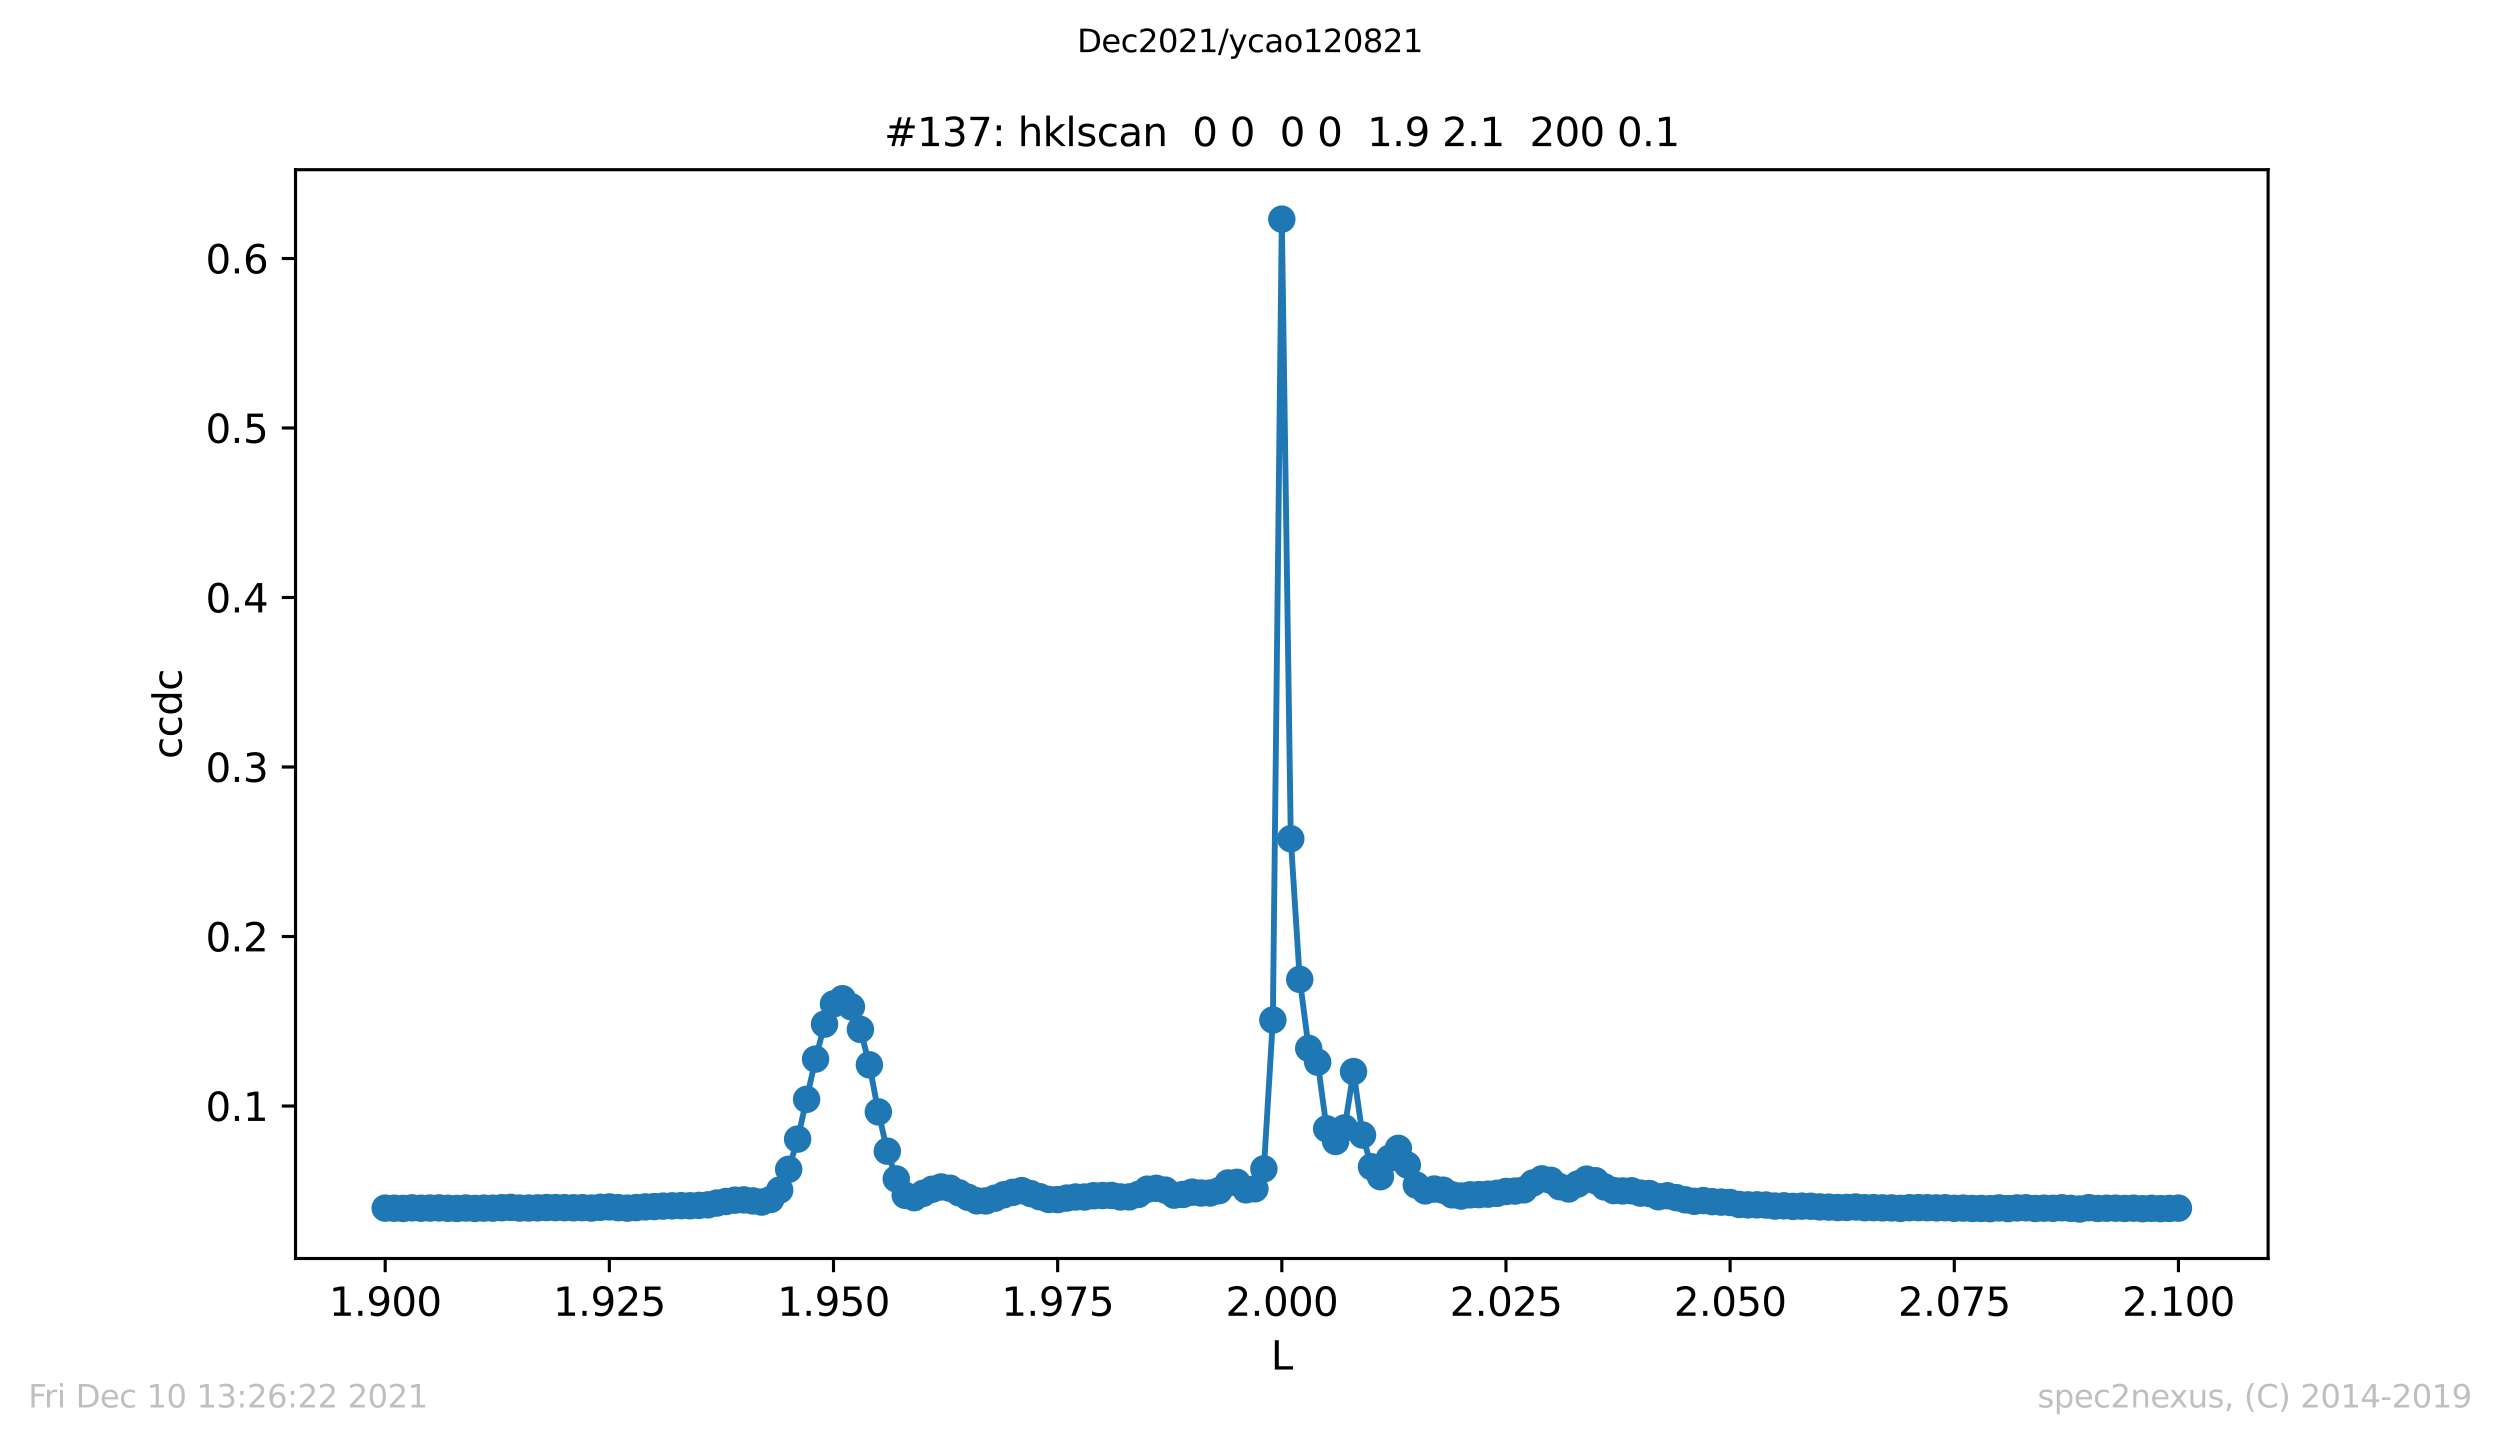 <?xml version="1.0" encoding="utf-8" standalone="no"?>
<!DOCTYPE svg PUBLIC "-//W3C//DTD SVG 1.1//EN"
  "http://www.w3.org/Graphics/SVG/1.1/DTD/svg11.dtd">
<svg height="367.2pt" version="1.1" viewBox="0 0 636.48 367.2" width="636.48pt" xmlns="http://www.w3.org/2000/svg" xmlns:xlink="http://www.w3.org/1999/xlink">
 <defs>
  <style type="text/css">*{stroke-linecap:butt;stroke-linejoin:round;}</style>
 </defs>
 <g id="figure_1">
  <g id="patch_1">
   <path d="M 0 367.2 
L 636.48 367.2 
L 636.48 0 
L 0 0 
z
" style="fill:#ffffff;"/>
  </g>
  <g id="axes_1">
   <g id="patch_2">
    <path d="M 75.24 320.4 
L 577.44 320.4 
L 577.44 43.2 
L 75.24 43.2 
z
" style="fill:#ffffff;"/>
   </g>
   <g id="matplotlib.axis_1">
    <g id="xtick_1">
     <g id="line2d_1">
      <defs>
       <path d="M 0 0 
L 0 3.5 
" id="m8c0999d78f" style="stroke:#000000;stroke-width:0.8;"/>
      </defs>
      <g>
       <use style="stroke:#000000;stroke-width:0.8;" x="98.067" xlink:href="#m8c0999d78f" y="320.4"/>
      </g>
     </g>
     <g id="text_1">
      <!-- 1.900 -->
      <g transform="translate(83.753 334.998)scale(0.1 -0.1)">
       <defs>
        <path d="M 794 531 
L 1825 531 
L 1825 4091 
L 703 3866 
L 703 4441 
L 1819 4666 
L 2450 4666 
L 2450 531 
L 3481 531 
L 3481 0 
L 794 0 
L 794 531 
z
" id="DejaVuSans-31" transform="scale(0.016)"/>
        <path d="M 684 794 
L 1344 794 
L 1344 0 
L 684 0 
L 684 794 
z
" id="DejaVuSans-2e" transform="scale(0.016)"/>
        <path d="M 703 97 
L 703 672 
Q 941 559 1184 500 
Q 1428 441 1663 441 
Q 2288 441 2617 861 
Q 2947 1281 2994 2138 
Q 2813 1869 2534 1725 
Q 2256 1581 1919 1581 
Q 1219 1581 811 2004 
Q 403 2428 403 3163 
Q 403 3881 828 4315 
Q 1253 4750 1959 4750 
Q 2769 4750 3195 4129 
Q 3622 3509 3622 2328 
Q 3622 1225 3098 567 
Q 2575 -91 1691 -91 
Q 1453 -91 1209 -44 
Q 966 3 703 97 
z
M 1959 2075 
Q 2384 2075 2632 2365 
Q 2881 2656 2881 3163 
Q 2881 3666 2632 3958 
Q 2384 4250 1959 4250 
Q 1534 4250 1286 3958 
Q 1038 3666 1038 3163 
Q 1038 2656 1286 2365 
Q 1534 2075 1959 2075 
z
" id="DejaVuSans-39" transform="scale(0.016)"/>
        <path d="M 2034 4250 
Q 1547 4250 1301 3770 
Q 1056 3291 1056 2328 
Q 1056 1369 1301 889 
Q 1547 409 2034 409 
Q 2525 409 2770 889 
Q 3016 1369 3016 2328 
Q 3016 3291 2770 3770 
Q 2525 4250 2034 4250 
z
M 2034 4750 
Q 2819 4750 3233 4129 
Q 3647 3509 3647 2328 
Q 3647 1150 3233 529 
Q 2819 -91 2034 -91 
Q 1250 -91 836 529 
Q 422 1150 422 2328 
Q 422 3509 836 4129 
Q 1250 4750 2034 4750 
z
" id="DejaVuSans-30" transform="scale(0.016)"/>
       </defs>
       <use xlink:href="#DejaVuSans-31"/>
       <use x="63.623" xlink:href="#DejaVuSans-2e"/>
       <use x="95.41" xlink:href="#DejaVuSans-39"/>
       <use x="159.033" xlink:href="#DejaVuSans-30"/>
       <use x="222.656" xlink:href="#DejaVuSans-30"/>
      </g>
     </g>
    </g>
    <g id="xtick_2">
     <g id="line2d_2">
      <g>
       <use style="stroke:#000000;stroke-width:0.8;" x="155.135" xlink:href="#m8c0999d78f" y="320.4"/>
      </g>
     </g>
     <g id="text_2">
      <!-- 1.925 -->
      <g transform="translate(140.821 334.998)scale(0.1 -0.1)">
       <defs>
        <path d="M 1228 531 
L 3431 531 
L 3431 0 
L 469 0 
L 469 531 
Q 828 903 1448 1529 
Q 2069 2156 2228 2338 
Q 2531 2678 2651 2914 
Q 2772 3150 2772 3378 
Q 2772 3750 2511 3984 
Q 2250 4219 1831 4219 
Q 1534 4219 1204 4116 
Q 875 4013 500 3803 
L 500 4441 
Q 881 4594 1212 4672 
Q 1544 4750 1819 4750 
Q 2544 4750 2975 4387 
Q 3406 4025 3406 3419 
Q 3406 3131 3298 2873 
Q 3191 2616 2906 2266 
Q 2828 2175 2409 1742 
Q 1991 1309 1228 531 
z
" id="DejaVuSans-32" transform="scale(0.016)"/>
        <path d="M 691 4666 
L 3169 4666 
L 3169 4134 
L 1269 4134 
L 1269 2991 
Q 1406 3038 1543 3061 
Q 1681 3084 1819 3084 
Q 2600 3084 3056 2656 
Q 3513 2228 3513 1497 
Q 3513 744 3044 326 
Q 2575 -91 1722 -91 
Q 1428 -91 1123 -41 
Q 819 9 494 109 
L 494 744 
Q 775 591 1075 516 
Q 1375 441 1709 441 
Q 2250 441 2565 725 
Q 2881 1009 2881 1497 
Q 2881 1984 2565 2268 
Q 2250 2553 1709 2553 
Q 1456 2553 1204 2497 
Q 953 2441 691 2322 
L 691 4666 
z
" id="DejaVuSans-35" transform="scale(0.016)"/>
       </defs>
       <use xlink:href="#DejaVuSans-31"/>
       <use x="63.623" xlink:href="#DejaVuSans-2e"/>
       <use x="95.41" xlink:href="#DejaVuSans-39"/>
       <use x="159.033" xlink:href="#DejaVuSans-32"/>
       <use x="222.656" xlink:href="#DejaVuSans-35"/>
      </g>
     </g>
    </g>
    <g id="xtick_3">
     <g id="line2d_3">
      <g>
       <use style="stroke:#000000;stroke-width:0.8;" x="212.204" xlink:href="#m8c0999d78f" y="320.4"/>
      </g>
     </g>
     <g id="text_3">
      <!-- 1.950 -->
      <g transform="translate(197.89 334.998)scale(0.1 -0.1)">
       <use xlink:href="#DejaVuSans-31"/>
       <use x="63.623" xlink:href="#DejaVuSans-2e"/>
       <use x="95.41" xlink:href="#DejaVuSans-39"/>
       <use x="159.033" xlink:href="#DejaVuSans-35"/>
       <use x="222.656" xlink:href="#DejaVuSans-30"/>
      </g>
     </g>
    </g>
    <g id="xtick_4">
     <g id="line2d_4">
      <g>
       <use style="stroke:#000000;stroke-width:0.8;" x="269.272" xlink:href="#m8c0999d78f" y="320.4"/>
      </g>
     </g>
     <g id="text_4">
      <!-- 1.975 -->
      <g transform="translate(254.958 334.998)scale(0.1 -0.1)">
       <defs>
        <path d="M 525 4666 
L 3525 4666 
L 3525 4397 
L 1831 0 
L 1172 0 
L 2766 4134 
L 525 4134 
L 525 4666 
z
" id="DejaVuSans-37" transform="scale(0.016)"/>
       </defs>
       <use xlink:href="#DejaVuSans-31"/>
       <use x="63.623" xlink:href="#DejaVuSans-2e"/>
       <use x="95.41" xlink:href="#DejaVuSans-39"/>
       <use x="159.033" xlink:href="#DejaVuSans-37"/>
       <use x="222.656" xlink:href="#DejaVuSans-35"/>
      </g>
     </g>
    </g>
    <g id="xtick_5">
     <g id="line2d_5">
      <g>
       <use style="stroke:#000000;stroke-width:0.8;" x="326.34" xlink:href="#m8c0999d78f" y="320.4"/>
      </g>
     </g>
     <g id="text_5">
      <!-- 2.000 -->
      <g transform="translate(312.026 334.998)scale(0.1 -0.1)">
       <use xlink:href="#DejaVuSans-32"/>
       <use x="63.623" xlink:href="#DejaVuSans-2e"/>
       <use x="95.41" xlink:href="#DejaVuSans-30"/>
       <use x="159.033" xlink:href="#DejaVuSans-30"/>
       <use x="222.656" xlink:href="#DejaVuSans-30"/>
      </g>
     </g>
    </g>
    <g id="xtick_6">
     <g id="line2d_6">
      <g>
       <use style="stroke:#000000;stroke-width:0.8;" x="383.408" xlink:href="#m8c0999d78f" y="320.4"/>
      </g>
     </g>
     <g id="text_6">
      <!-- 2.025 -->
      <g transform="translate(369.094 334.998)scale(0.1 -0.1)">
       <use xlink:href="#DejaVuSans-32"/>
       <use x="63.623" xlink:href="#DejaVuSans-2e"/>
       <use x="95.41" xlink:href="#DejaVuSans-30"/>
       <use x="159.033" xlink:href="#DejaVuSans-32"/>
       <use x="222.656" xlink:href="#DejaVuSans-35"/>
      </g>
     </g>
    </g>
    <g id="xtick_7">
     <g id="line2d_7">
      <g>
       <use style="stroke:#000000;stroke-width:0.8;" x="440.476" xlink:href="#m8c0999d78f" y="320.4"/>
      </g>
     </g>
     <g id="text_7">
      <!-- 2.050 -->
      <g transform="translate(426.162 334.998)scale(0.1 -0.1)">
       <use xlink:href="#DejaVuSans-32"/>
       <use x="63.623" xlink:href="#DejaVuSans-2e"/>
       <use x="95.41" xlink:href="#DejaVuSans-30"/>
       <use x="159.033" xlink:href="#DejaVuSans-35"/>
       <use x="222.656" xlink:href="#DejaVuSans-30"/>
      </g>
     </g>
    </g>
    <g id="xtick_8">
     <g id="line2d_8">
      <g>
       <use style="stroke:#000000;stroke-width:0.8;" x="497.545" xlink:href="#m8c0999d78f" y="320.4"/>
      </g>
     </g>
     <g id="text_8">
      <!-- 2.075 -->
      <g transform="translate(483.23 334.998)scale(0.1 -0.1)">
       <use xlink:href="#DejaVuSans-32"/>
       <use x="63.623" xlink:href="#DejaVuSans-2e"/>
       <use x="95.41" xlink:href="#DejaVuSans-30"/>
       <use x="159.033" xlink:href="#DejaVuSans-37"/>
       <use x="222.656" xlink:href="#DejaVuSans-35"/>
      </g>
     </g>
    </g>
    <g id="xtick_9">
     <g id="line2d_9">
      <g>
       <use style="stroke:#000000;stroke-width:0.8;" x="554.613" xlink:href="#m8c0999d78f" y="320.4"/>
      </g>
     </g>
     <g id="text_9">
      <!-- 2.100 -->
      <g transform="translate(540.299 334.998)scale(0.1 -0.1)">
       <use xlink:href="#DejaVuSans-32"/>
       <use x="63.623" xlink:href="#DejaVuSans-2e"/>
       <use x="95.41" xlink:href="#DejaVuSans-31"/>
       <use x="159.033" xlink:href="#DejaVuSans-30"/>
       <use x="222.656" xlink:href="#DejaVuSans-30"/>
      </g>
     </g>
    </g>
    <g id="text_10">
     <!-- L -->
     <g transform="translate(323.554 348.677)scale(0.1 -0.1)">
      <defs>
       <path d="M 628 4666 
L 1259 4666 
L 1259 531 
L 3531 531 
L 3531 0 
L 628 0 
L 628 4666 
z
" id="DejaVuSans-4c" transform="scale(0.016)"/>
      </defs>
      <use xlink:href="#DejaVuSans-4c"/>
     </g>
    </g>
   </g>
   <g id="matplotlib.axis_2">
    <g id="ytick_1">
     <g id="line2d_10">
      <defs>
       <path d="M 0 0 
L -3.5 0 
" id="m771597b9ac" style="stroke:#000000;stroke-width:0.8;"/>
      </defs>
      <g>
       <use style="stroke:#000000;stroke-width:0.8;" x="75.24" xlink:href="#m771597b9ac" y="281.581"/>
      </g>
     </g>
     <g id="text_11">
      <!-- 0.1 -->
      <g transform="translate(52.337 285.38)scale(0.1 -0.1)">
       <use xlink:href="#DejaVuSans-30"/>
       <use x="63.623" xlink:href="#DejaVuSans-2e"/>
       <use x="95.41" xlink:href="#DejaVuSans-31"/>
      </g>
     </g>
    </g>
    <g id="ytick_2">
     <g id="line2d_11">
      <g>
       <use style="stroke:#000000;stroke-width:0.8;" x="75.24" xlink:href="#m771597b9ac" y="238.426"/>
      </g>
     </g>
     <g id="text_12">
      <!-- 0.2 -->
      <g transform="translate(52.337 242.226)scale(0.1 -0.1)">
       <use xlink:href="#DejaVuSans-30"/>
       <use x="63.623" xlink:href="#DejaVuSans-2e"/>
       <use x="95.41" xlink:href="#DejaVuSans-32"/>
      </g>
     </g>
    </g>
    <g id="ytick_3">
     <g id="line2d_12">
      <g>
       <use style="stroke:#000000;stroke-width:0.8;" x="75.24" xlink:href="#m771597b9ac" y="195.272"/>
      </g>
     </g>
     <g id="text_13">
      <!-- 0.3 -->
      <g transform="translate(52.337 199.071)scale(0.1 -0.1)">
       <defs>
        <path d="M 2597 2516 
Q 3050 2419 3304 2112 
Q 3559 1806 3559 1356 
Q 3559 666 3084 287 
Q 2609 -91 1734 -91 
Q 1441 -91 1130 -33 
Q 819 25 488 141 
L 488 750 
Q 750 597 1062 519 
Q 1375 441 1716 441 
Q 2309 441 2620 675 
Q 2931 909 2931 1356 
Q 2931 1769 2642 2001 
Q 2353 2234 1838 2234 
L 1294 2234 
L 1294 2753 
L 1863 2753 
Q 2328 2753 2575 2939 
Q 2822 3125 2822 3475 
Q 2822 3834 2567 4026 
Q 2313 4219 1838 4219 
Q 1578 4219 1281 4162 
Q 984 4106 628 3988 
L 628 4550 
Q 988 4650 1302 4700 
Q 1616 4750 1894 4750 
Q 2613 4750 3031 4423 
Q 3450 4097 3450 3541 
Q 3450 3153 3228 2886 
Q 3006 2619 2597 2516 
z
" id="DejaVuSans-33" transform="scale(0.016)"/>
       </defs>
       <use xlink:href="#DejaVuSans-30"/>
       <use x="63.623" xlink:href="#DejaVuSans-2e"/>
       <use x="95.41" xlink:href="#DejaVuSans-33"/>
      </g>
     </g>
    </g>
    <g id="ytick_4">
     <g id="line2d_13">
      <g>
       <use style="stroke:#000000;stroke-width:0.8;" x="75.24" xlink:href="#m771597b9ac" y="152.117"/>
      </g>
     </g>
     <g id="text_14">
      <!-- 0.4 -->
      <g transform="translate(52.337 155.916)scale(0.1 -0.1)">
       <defs>
        <path d="M 2419 4116 
L 825 1625 
L 2419 1625 
L 2419 4116 
z
M 2253 4666 
L 3047 4666 
L 3047 1625 
L 3713 1625 
L 3713 1100 
L 3047 1100 
L 3047 0 
L 2419 0 
L 2419 1100 
L 313 1100 
L 313 1709 
L 2253 4666 
z
" id="DejaVuSans-34" transform="scale(0.016)"/>
       </defs>
       <use xlink:href="#DejaVuSans-30"/>
       <use x="63.623" xlink:href="#DejaVuSans-2e"/>
       <use x="95.41" xlink:href="#DejaVuSans-34"/>
      </g>
     </g>
    </g>
    <g id="ytick_5">
     <g id="line2d_14">
      <g>
       <use style="stroke:#000000;stroke-width:0.8;" x="75.24" xlink:href="#m771597b9ac" y="108.962"/>
      </g>
     </g>
     <g id="text_15">
      <!-- 0.5 -->
      <g transform="translate(52.337 112.761)scale(0.1 -0.1)">
       <use xlink:href="#DejaVuSans-30"/>
       <use x="63.623" xlink:href="#DejaVuSans-2e"/>
       <use x="95.41" xlink:href="#DejaVuSans-35"/>
      </g>
     </g>
    </g>
    <g id="ytick_6">
     <g id="line2d_15">
      <g>
       <use style="stroke:#000000;stroke-width:0.8;" x="75.24" xlink:href="#m771597b9ac" y="65.807"/>
      </g>
     </g>
     <g id="text_16">
      <!-- 0.6 -->
      <g transform="translate(52.337 69.607)scale(0.1 -0.1)">
       <defs>
        <path d="M 2113 2584 
Q 1688 2584 1439 2293 
Q 1191 2003 1191 1497 
Q 1191 994 1439 701 
Q 1688 409 2113 409 
Q 2538 409 2786 701 
Q 3034 994 3034 1497 
Q 3034 2003 2786 2293 
Q 2538 2584 2113 2584 
z
M 3366 4563 
L 3366 3988 
Q 3128 4100 2886 4159 
Q 2644 4219 2406 4219 
Q 1781 4219 1451 3797 
Q 1122 3375 1075 2522 
Q 1259 2794 1537 2939 
Q 1816 3084 2150 3084 
Q 2853 3084 3261 2657 
Q 3669 2231 3669 1497 
Q 3669 778 3244 343 
Q 2819 -91 2113 -91 
Q 1303 -91 875 529 
Q 447 1150 447 2328 
Q 447 3434 972 4092 
Q 1497 4750 2381 4750 
Q 2619 4750 2861 4703 
Q 3103 4656 3366 4563 
z
" id="DejaVuSans-36" transform="scale(0.016)"/>
       </defs>
       <use xlink:href="#DejaVuSans-30"/>
       <use x="63.623" xlink:href="#DejaVuSans-2e"/>
       <use x="95.41" xlink:href="#DejaVuSans-36"/>
      </g>
     </g>
    </g>
    <g id="text_17">
     <!-- ccdc -->
     <g transform="translate(46.257 193.222)rotate(-90)scale(0.1 -0.1)">
      <defs>
       <path d="M 3122 3366 
L 3122 2828 
Q 2878 2963 2633 3030 
Q 2388 3097 2138 3097 
Q 1578 3097 1268 2742 
Q 959 2388 959 1747 
Q 959 1106 1268 751 
Q 1578 397 2138 397 
Q 2388 397 2633 464 
Q 2878 531 3122 666 
L 3122 134 
Q 2881 22 2623 -34 
Q 2366 -91 2075 -91 
Q 1284 -91 818 406 
Q 353 903 353 1747 
Q 353 2603 823 3093 
Q 1294 3584 2113 3584 
Q 2378 3584 2631 3529 
Q 2884 3475 3122 3366 
z
" id="DejaVuSans-63" transform="scale(0.016)"/>
       <path d="M 2906 2969 
L 2906 4863 
L 3481 4863 
L 3481 0 
L 2906 0 
L 2906 525 
Q 2725 213 2448 61 
Q 2172 -91 1784 -91 
Q 1150 -91 751 415 
Q 353 922 353 1747 
Q 353 2572 751 3078 
Q 1150 3584 1784 3584 
Q 2172 3584 2448 3432 
Q 2725 3281 2906 2969 
z
M 947 1747 
Q 947 1113 1208 752 
Q 1469 391 1925 391 
Q 2381 391 2643 752 
Q 2906 1113 2906 1747 
Q 2906 2381 2643 2742 
Q 2381 3103 1925 3103 
Q 1469 3103 1208 2742 
Q 947 2381 947 1747 
z
" id="DejaVuSans-64" transform="scale(0.016)"/>
      </defs>
      <use xlink:href="#DejaVuSans-63"/>
      <use x="54.98" xlink:href="#DejaVuSans-63"/>
      <use x="109.961" xlink:href="#DejaVuSans-64"/>
      <use x="173.438" xlink:href="#DejaVuSans-63"/>
     </g>
    </g>
   </g>
   <g id="line2d_16">
    <path clip-path="url(#pa74231e5f6)" d="M 98.067 307.583 
L 102.633 307.664 
L 104.915 307.508 
L 107.198 307.606 
L 111.764 307.523 
L 116.329 307.669 
L 118.612 307.55 
L 120.895 307.659 
L 130.025 307.385 
L 132.308 307.568 
L 148.287 307.464 
L 150.57 307.567 
L 155.135 307.272 
L 159.701 307.581 
L 168.832 307.063 
L 180.245 306.745 
L 184.811 305.896 
L 187.094 305.554 
L 189.376 305.481 
L 193.942 306.035 
L 196.225 305.366 
L 198.507 302.983 
L 200.79 297.704 
L 203.073 290.004 
L 207.638 269.63 
L 209.921 260.74 
L 212.204 255.591 
L 214.486 254.262 
L 216.769 256.335 
L 219.052 262.079 
L 221.335 271.094 
L 223.617 283.073 
L 225.9 293.077 
L 228.183 300.142 
L 230.465 304.325 
L 232.748 304.921 
L 237.314 302.776 
L 239.596 302.184 
L 241.879 302.521 
L 246.445 304.818 
L 248.727 305.724 
L 251.01 305.746 
L 253.293 305.056 
L 255.575 304.181 
L 257.858 303.562 
L 260.141 303.116 
L 266.989 305.375 
L 269.272 305.409 
L 271.555 305.022 
L 273.837 304.748 
L 276.12 304.751 
L 278.403 304.429 
L 282.968 304.354 
L 285.251 304.733 
L 287.534 304.714 
L 289.816 304.09 
L 292.099 302.759 
L 294.382 302.537 
L 296.665 302.988 
L 298.947 304.284 
L 301.23 304.092 
L 303.513 303.508 
L 305.795 303.732 
L 308.078 303.732 
L 310.361 303.129 
L 312.644 301.177 
L 314.926 301.012 
L 317.209 302.923 
L 319.492 302.662 
L 321.775 297.581 
L 324.057 259.682 
L 326.34 55.8 
L 328.623 213.541 
L 330.905 249.343 
L 333.188 266.911 
L 335.471 270.428 
L 337.754 287.375 
L 340.036 290.61 
L 342.319 287.158 
L 344.602 272.813 
L 346.885 288.971 
L 349.167 297.054 
L 351.45 299.574 
L 353.733 294.884 
L 356.015 292.365 
L 358.298 296.605 
L 360.581 301.706 
L 362.864 303.194 
L 365.146 302.719 
L 367.429 303.014 
L 369.712 304.194 
L 371.995 304.51 
L 374.277 304.189 
L 378.843 304.025 
L 381.125 303.813 
L 383.408 303.338 
L 385.691 303.239 
L 387.974 302.925 
L 390.256 301.194 
L 392.539 300.13 
L 394.822 300.495 
L 397.105 302.13 
L 399.387 302.698 
L 403.953 300.197 
L 406.235 300.604 
L 408.518 302.189 
L 410.801 303.108 
L 413.084 303.205 
L 415.366 303.16 
L 417.649 303.759 
L 419.932 303.863 
L 422.215 304.68 
L 424.497 304.434 
L 431.345 305.847 
L 433.628 305.656 
L 435.911 305.931 
L 440.476 306.145 
L 442.759 306.649 
L 447.325 306.742 
L 449.607 306.792 
L 451.89 307.053 
L 454.173 306.993 
L 456.455 307.147 
L 461.021 307.1 
L 463.304 307.272 
L 470.152 307.405 
L 472.435 307.288 
L 474.717 307.476 
L 479.283 307.516 
L 481.565 307.523 
L 483.848 307.643 
L 486.131 307.474 
L 495.262 307.479 
L 497.545 307.63 
L 499.827 307.578 
L 504.393 307.662 
L 506.675 307.717 
L 508.958 307.529 
L 511.241 307.701 
L 513.524 307.533 
L 515.806 307.489 
L 518.089 307.678 
L 520.372 307.588 
L 522.655 307.628 
L 524.937 307.487 
L 529.503 307.8 
L 531.785 307.46 
L 534.068 307.669 
L 538.634 307.594 
L 540.916 307.664 
L 543.199 307.593 
L 545.482 307.732 
L 547.765 307.622 
L 550.047 307.714 
L 554.613 307.584 
L 554.613 307.584 
" style="fill:none;stroke:#1f77b4;stroke-linecap:square;stroke-width:1.5;"/>
    <defs>
     <path d="M 0 3 
C 0.796 3 1.559 2.684 2.121 2.121 
C 2.684 1.559 3 0.796 3 0 
C 3 -0.796 2.684 -1.559 2.121 -2.121 
C 1.559 -2.684 0.796 -3 0 -3 
C -0.796 -3 -1.559 -2.684 -2.121 -2.121 
C -2.684 -1.559 -3 -0.796 -3 0 
C -3 0.796 -2.684 1.559 -2.121 2.121 
C -1.559 2.684 -0.796 3 0 3 
z
" id="m56c6a08871" style="stroke:#1f77b4;"/>
    </defs>
    <g clip-path="url(#pa74231e5f6)">
     <use style="fill:#1f77b4;stroke:#1f77b4;" x="98.067" xlink:href="#m56c6a08871" y="307.583"/>
     <use style="fill:#1f77b4;stroke:#1f77b4;" x="100.35" xlink:href="#m56c6a08871" y="307.61"/>
     <use style="fill:#1f77b4;stroke:#1f77b4;" x="102.633" xlink:href="#m56c6a08871" y="307.664"/>
     <use style="fill:#1f77b4;stroke:#1f77b4;" x="104.915" xlink:href="#m56c6a08871" y="307.508"/>
     <use style="fill:#1f77b4;stroke:#1f77b4;" x="107.198" xlink:href="#m56c6a08871" y="307.606"/>
     <use style="fill:#1f77b4;stroke:#1f77b4;" x="109.481" xlink:href="#m56c6a08871" y="307.562"/>
     <use style="fill:#1f77b4;stroke:#1f77b4;" x="111.764" xlink:href="#m56c6a08871" y="307.523"/>
     <use style="fill:#1f77b4;stroke:#1f77b4;" x="114.046" xlink:href="#m56c6a08871" y="307.618"/>
     <use style="fill:#1f77b4;stroke:#1f77b4;" x="116.329" xlink:href="#m56c6a08871" y="307.669"/>
     <use style="fill:#1f77b4;stroke:#1f77b4;" x="118.612" xlink:href="#m56c6a08871" y="307.55"/>
     <use style="fill:#1f77b4;stroke:#1f77b4;" x="120.895" xlink:href="#m56c6a08871" y="307.659"/>
     <use style="fill:#1f77b4;stroke:#1f77b4;" x="123.177" xlink:href="#m56c6a08871" y="307.581"/>
     <use style="fill:#1f77b4;stroke:#1f77b4;" x="125.46" xlink:href="#m56c6a08871" y="307.589"/>
     <use style="fill:#1f77b4;stroke:#1f77b4;" x="127.743" xlink:href="#m56c6a08871" y="307.476"/>
     <use style="fill:#1f77b4;stroke:#1f77b4;" x="130.025" xlink:href="#m56c6a08871" y="307.385"/>
     <use style="fill:#1f77b4;stroke:#1f77b4;" x="132.308" xlink:href="#m56c6a08871" y="307.568"/>
     <use style="fill:#1f77b4;stroke:#1f77b4;" x="134.591" xlink:href="#m56c6a08871" y="307.552"/>
     <use style="fill:#1f77b4;stroke:#1f77b4;" x="136.874" xlink:href="#m56c6a08871" y="307.51"/>
     <use style="fill:#1f77b4;stroke:#1f77b4;" x="139.156" xlink:href="#m56c6a08871" y="307.429"/>
     <use style="fill:#1f77b4;stroke:#1f77b4;" x="141.439" xlink:href="#m56c6a08871" y="307.453"/>
     <use style="fill:#1f77b4;stroke:#1f77b4;" x="143.722" xlink:href="#m56c6a08871" y="307.466"/>
     <use style="fill:#1f77b4;stroke:#1f77b4;" x="146.005" xlink:href="#m56c6a08871" y="307.494"/>
     <use style="fill:#1f77b4;stroke:#1f77b4;" x="148.287" xlink:href="#m56c6a08871" y="307.464"/>
     <use style="fill:#1f77b4;stroke:#1f77b4;" x="150.57" xlink:href="#m56c6a08871" y="307.567"/>
     <use style="fill:#1f77b4;stroke:#1f77b4;" x="152.853" xlink:href="#m56c6a08871" y="307.367"/>
     <use style="fill:#1f77b4;stroke:#1f77b4;" x="155.135" xlink:href="#m56c6a08871" y="307.272"/>
     <use style="fill:#1f77b4;stroke:#1f77b4;" x="157.418" xlink:href="#m56c6a08871" y="307.46"/>
     <use style="fill:#1f77b4;stroke:#1f77b4;" x="159.701" xlink:href="#m56c6a08871" y="307.581"/>
     <use style="fill:#1f77b4;stroke:#1f77b4;" x="161.984" xlink:href="#m56c6a08871" y="307.442"/>
     <use style="fill:#1f77b4;stroke:#1f77b4;" x="164.266" xlink:href="#m56c6a08871" y="307.27"/>
     <use style="fill:#1f77b4;stroke:#1f77b4;" x="166.549" xlink:href="#m56c6a08871" y="307.192"/>
     <use style="fill:#1f77b4;stroke:#1f77b4;" x="168.832" xlink:href="#m56c6a08871" y="307.063"/>
     <use style="fill:#1f77b4;stroke:#1f77b4;" x="171.115" xlink:href="#m56c6a08871" y="306.999"/>
     <use style="fill:#1f77b4;stroke:#1f77b4;" x="173.397" xlink:href="#m56c6a08871" y="306.951"/>
     <use style="fill:#1f77b4;stroke:#1f77b4;" x="175.68" xlink:href="#m56c6a08871" y="306.983"/>
     <use style="fill:#1f77b4;stroke:#1f77b4;" x="177.963" xlink:href="#m56c6a08871" y="306.889"/>
     <use style="fill:#1f77b4;stroke:#1f77b4;" x="180.245" xlink:href="#m56c6a08871" y="306.745"/>
     <use style="fill:#1f77b4;stroke:#1f77b4;" x="182.528" xlink:href="#m56c6a08871" y="306.281"/>
     <use style="fill:#1f77b4;stroke:#1f77b4;" x="184.811" xlink:href="#m56c6a08871" y="305.896"/>
     <use style="fill:#1f77b4;stroke:#1f77b4;" x="187.094" xlink:href="#m56c6a08871" y="305.554"/>
     <use style="fill:#1f77b4;stroke:#1f77b4;" x="189.376" xlink:href="#m56c6a08871" y="305.481"/>
     <use style="fill:#1f77b4;stroke:#1f77b4;" x="191.659" xlink:href="#m56c6a08871" y="305.743"/>
     <use style="fill:#1f77b4;stroke:#1f77b4;" x="193.942" xlink:href="#m56c6a08871" y="306.035"/>
     <use style="fill:#1f77b4;stroke:#1f77b4;" x="196.225" xlink:href="#m56c6a08871" y="305.366"/>
     <use style="fill:#1f77b4;stroke:#1f77b4;" x="198.507" xlink:href="#m56c6a08871" y="302.983"/>
     <use style="fill:#1f77b4;stroke:#1f77b4;" x="200.79" xlink:href="#m56c6a08871" y="297.704"/>
     <use style="fill:#1f77b4;stroke:#1f77b4;" x="203.073" xlink:href="#m56c6a08871" y="290.004"/>
     <use style="fill:#1f77b4;stroke:#1f77b4;" x="205.355" xlink:href="#m56c6a08871" y="279.882"/>
     <use style="fill:#1f77b4;stroke:#1f77b4;" x="207.638" xlink:href="#m56c6a08871" y="269.63"/>
     <use style="fill:#1f77b4;stroke:#1f77b4;" x="209.921" xlink:href="#m56c6a08871" y="260.74"/>
     <use style="fill:#1f77b4;stroke:#1f77b4;" x="212.204" xlink:href="#m56c6a08871" y="255.591"/>
     <use style="fill:#1f77b4;stroke:#1f77b4;" x="214.486" xlink:href="#m56c6a08871" y="254.262"/>
     <use style="fill:#1f77b4;stroke:#1f77b4;" x="216.769" xlink:href="#m56c6a08871" y="256.335"/>
     <use style="fill:#1f77b4;stroke:#1f77b4;" x="219.052" xlink:href="#m56c6a08871" y="262.079"/>
     <use style="fill:#1f77b4;stroke:#1f77b4;" x="221.335" xlink:href="#m56c6a08871" y="271.094"/>
     <use style="fill:#1f77b4;stroke:#1f77b4;" x="223.617" xlink:href="#m56c6a08871" y="283.073"/>
     <use style="fill:#1f77b4;stroke:#1f77b4;" x="225.9" xlink:href="#m56c6a08871" y="293.077"/>
     <use style="fill:#1f77b4;stroke:#1f77b4;" x="228.183" xlink:href="#m56c6a08871" y="300.142"/>
     <use style="fill:#1f77b4;stroke:#1f77b4;" x="230.465" xlink:href="#m56c6a08871" y="304.325"/>
     <use style="fill:#1f77b4;stroke:#1f77b4;" x="232.748" xlink:href="#m56c6a08871" y="304.921"/>
     <use style="fill:#1f77b4;stroke:#1f77b4;" x="235.031" xlink:href="#m56c6a08871" y="303.821"/>
     <use style="fill:#1f77b4;stroke:#1f77b4;" x="237.314" xlink:href="#m56c6a08871" y="302.776"/>
     <use style="fill:#1f77b4;stroke:#1f77b4;" x="239.596" xlink:href="#m56c6a08871" y="302.184"/>
     <use style="fill:#1f77b4;stroke:#1f77b4;" x="241.879" xlink:href="#m56c6a08871" y="302.521"/>
     <use style="fill:#1f77b4;stroke:#1f77b4;" x="244.162" xlink:href="#m56c6a08871" y="303.68"/>
     <use style="fill:#1f77b4;stroke:#1f77b4;" x="246.445" xlink:href="#m56c6a08871" y="304.818"/>
     <use style="fill:#1f77b4;stroke:#1f77b4;" x="248.727" xlink:href="#m56c6a08871" y="305.724"/>
     <use style="fill:#1f77b4;stroke:#1f77b4;" x="251.01" xlink:href="#m56c6a08871" y="305.746"/>
     <use style="fill:#1f77b4;stroke:#1f77b4;" x="253.293" xlink:href="#m56c6a08871" y="305.056"/>
     <use style="fill:#1f77b4;stroke:#1f77b4;" x="255.575" xlink:href="#m56c6a08871" y="304.181"/>
     <use style="fill:#1f77b4;stroke:#1f77b4;" x="257.858" xlink:href="#m56c6a08871" y="303.562"/>
     <use style="fill:#1f77b4;stroke:#1f77b4;" x="260.141" xlink:href="#m56c6a08871" y="303.116"/>
     <use style="fill:#1f77b4;stroke:#1f77b4;" x="262.424" xlink:href="#m56c6a08871" y="303.889"/>
     <use style="fill:#1f77b4;stroke:#1f77b4;" x="264.706" xlink:href="#m56c6a08871" y="304.67"/>
     <use style="fill:#1f77b4;stroke:#1f77b4;" x="266.989" xlink:href="#m56c6a08871" y="305.375"/>
     <use style="fill:#1f77b4;stroke:#1f77b4;" x="269.272" xlink:href="#m56c6a08871" y="305.409"/>
     <use style="fill:#1f77b4;stroke:#1f77b4;" x="271.555" xlink:href="#m56c6a08871" y="305.022"/>
     <use style="fill:#1f77b4;stroke:#1f77b4;" x="273.837" xlink:href="#m56c6a08871" y="304.748"/>
     <use style="fill:#1f77b4;stroke:#1f77b4;" x="276.12" xlink:href="#m56c6a08871" y="304.751"/>
     <use style="fill:#1f77b4;stroke:#1f77b4;" x="278.403" xlink:href="#m56c6a08871" y="304.429"/>
     <use style="fill:#1f77b4;stroke:#1f77b4;" x="280.685" xlink:href="#m56c6a08871" y="304.375"/>
     <use style="fill:#1f77b4;stroke:#1f77b4;" x="282.968" xlink:href="#m56c6a08871" y="304.354"/>
     <use style="fill:#1f77b4;stroke:#1f77b4;" x="285.251" xlink:href="#m56c6a08871" y="304.733"/>
     <use style="fill:#1f77b4;stroke:#1f77b4;" x="287.534" xlink:href="#m56c6a08871" y="304.714"/>
     <use style="fill:#1f77b4;stroke:#1f77b4;" x="289.816" xlink:href="#m56c6a08871" y="304.09"/>
     <use style="fill:#1f77b4;stroke:#1f77b4;" x="292.099" xlink:href="#m56c6a08871" y="302.759"/>
     <use style="fill:#1f77b4;stroke:#1f77b4;" x="294.382" xlink:href="#m56c6a08871" y="302.537"/>
     <use style="fill:#1f77b4;stroke:#1f77b4;" x="296.665" xlink:href="#m56c6a08871" y="302.988"/>
     <use style="fill:#1f77b4;stroke:#1f77b4;" x="298.947" xlink:href="#m56c6a08871" y="304.284"/>
     <use style="fill:#1f77b4;stroke:#1f77b4;" x="301.23" xlink:href="#m56c6a08871" y="304.092"/>
     <use style="fill:#1f77b4;stroke:#1f77b4;" x="303.513" xlink:href="#m56c6a08871" y="303.508"/>
     <use style="fill:#1f77b4;stroke:#1f77b4;" x="305.795" xlink:href="#m56c6a08871" y="303.732"/>
     <use style="fill:#1f77b4;stroke:#1f77b4;" x="308.078" xlink:href="#m56c6a08871" y="303.732"/>
     <use style="fill:#1f77b4;stroke:#1f77b4;" x="310.361" xlink:href="#m56c6a08871" y="303.129"/>
     <use style="fill:#1f77b4;stroke:#1f77b4;" x="312.644" xlink:href="#m56c6a08871" y="301.177"/>
     <use style="fill:#1f77b4;stroke:#1f77b4;" x="314.926" xlink:href="#m56c6a08871" y="301.012"/>
     <use style="fill:#1f77b4;stroke:#1f77b4;" x="317.209" xlink:href="#m56c6a08871" y="302.923"/>
     <use style="fill:#1f77b4;stroke:#1f77b4;" x="319.492" xlink:href="#m56c6a08871" y="302.662"/>
     <use style="fill:#1f77b4;stroke:#1f77b4;" x="321.775" xlink:href="#m56c6a08871" y="297.581"/>
     <use style="fill:#1f77b4;stroke:#1f77b4;" x="324.057" xlink:href="#m56c6a08871" y="259.682"/>
     <use style="fill:#1f77b4;stroke:#1f77b4;" x="326.34" xlink:href="#m56c6a08871" y="55.8"/>
     <use style="fill:#1f77b4;stroke:#1f77b4;" x="328.623" xlink:href="#m56c6a08871" y="213.541"/>
     <use style="fill:#1f77b4;stroke:#1f77b4;" x="330.905" xlink:href="#m56c6a08871" y="249.343"/>
     <use style="fill:#1f77b4;stroke:#1f77b4;" x="333.188" xlink:href="#m56c6a08871" y="266.911"/>
     <use style="fill:#1f77b4;stroke:#1f77b4;" x="335.471" xlink:href="#m56c6a08871" y="270.428"/>
     <use style="fill:#1f77b4;stroke:#1f77b4;" x="337.754" xlink:href="#m56c6a08871" y="287.375"/>
     <use style="fill:#1f77b4;stroke:#1f77b4;" x="340.036" xlink:href="#m56c6a08871" y="290.61"/>
     <use style="fill:#1f77b4;stroke:#1f77b4;" x="342.319" xlink:href="#m56c6a08871" y="287.158"/>
     <use style="fill:#1f77b4;stroke:#1f77b4;" x="344.602" xlink:href="#m56c6a08871" y="272.813"/>
     <use style="fill:#1f77b4;stroke:#1f77b4;" x="346.885" xlink:href="#m56c6a08871" y="288.971"/>
     <use style="fill:#1f77b4;stroke:#1f77b4;" x="349.167" xlink:href="#m56c6a08871" y="297.054"/>
     <use style="fill:#1f77b4;stroke:#1f77b4;" x="351.45" xlink:href="#m56c6a08871" y="299.574"/>
     <use style="fill:#1f77b4;stroke:#1f77b4;" x="353.733" xlink:href="#m56c6a08871" y="294.884"/>
     <use style="fill:#1f77b4;stroke:#1f77b4;" x="356.015" xlink:href="#m56c6a08871" y="292.365"/>
     <use style="fill:#1f77b4;stroke:#1f77b4;" x="358.298" xlink:href="#m56c6a08871" y="296.605"/>
     <use style="fill:#1f77b4;stroke:#1f77b4;" x="360.581" xlink:href="#m56c6a08871" y="301.706"/>
     <use style="fill:#1f77b4;stroke:#1f77b4;" x="362.864" xlink:href="#m56c6a08871" y="303.194"/>
     <use style="fill:#1f77b4;stroke:#1f77b4;" x="365.146" xlink:href="#m56c6a08871" y="302.719"/>
     <use style="fill:#1f77b4;stroke:#1f77b4;" x="367.429" xlink:href="#m56c6a08871" y="303.014"/>
     <use style="fill:#1f77b4;stroke:#1f77b4;" x="369.712" xlink:href="#m56c6a08871" y="304.194"/>
     <use style="fill:#1f77b4;stroke:#1f77b4;" x="371.995" xlink:href="#m56c6a08871" y="304.51"/>
     <use style="fill:#1f77b4;stroke:#1f77b4;" x="374.277" xlink:href="#m56c6a08871" y="304.189"/>
     <use style="fill:#1f77b4;stroke:#1f77b4;" x="376.56" xlink:href="#m56c6a08871" y="304.14"/>
     <use style="fill:#1f77b4;stroke:#1f77b4;" x="378.843" xlink:href="#m56c6a08871" y="304.025"/>
     <use style="fill:#1f77b4;stroke:#1f77b4;" x="381.125" xlink:href="#m56c6a08871" y="303.813"/>
     <use style="fill:#1f77b4;stroke:#1f77b4;" x="383.408" xlink:href="#m56c6a08871" y="303.338"/>
     <use style="fill:#1f77b4;stroke:#1f77b4;" x="385.691" xlink:href="#m56c6a08871" y="303.239"/>
     <use style="fill:#1f77b4;stroke:#1f77b4;" x="387.974" xlink:href="#m56c6a08871" y="302.925"/>
     <use style="fill:#1f77b4;stroke:#1f77b4;" x="390.256" xlink:href="#m56c6a08871" y="301.194"/>
     <use style="fill:#1f77b4;stroke:#1f77b4;" x="392.539" xlink:href="#m56c6a08871" y="300.13"/>
     <use style="fill:#1f77b4;stroke:#1f77b4;" x="394.822" xlink:href="#m56c6a08871" y="300.495"/>
     <use style="fill:#1f77b4;stroke:#1f77b4;" x="397.105" xlink:href="#m56c6a08871" y="302.13"/>
     <use style="fill:#1f77b4;stroke:#1f77b4;" x="399.387" xlink:href="#m56c6a08871" y="302.698"/>
     <use style="fill:#1f77b4;stroke:#1f77b4;" x="401.67" xlink:href="#m56c6a08871" y="301.455"/>
     <use style="fill:#1f77b4;stroke:#1f77b4;" x="403.953" xlink:href="#m56c6a08871" y="300.197"/>
     <use style="fill:#1f77b4;stroke:#1f77b4;" x="406.235" xlink:href="#m56c6a08871" y="300.604"/>
     <use style="fill:#1f77b4;stroke:#1f77b4;" x="408.518" xlink:href="#m56c6a08871" y="302.189"/>
     <use style="fill:#1f77b4;stroke:#1f77b4;" x="410.801" xlink:href="#m56c6a08871" y="303.108"/>
     <use style="fill:#1f77b4;stroke:#1f77b4;" x="413.084" xlink:href="#m56c6a08871" y="303.205"/>
     <use style="fill:#1f77b4;stroke:#1f77b4;" x="415.366" xlink:href="#m56c6a08871" y="303.16"/>
     <use style="fill:#1f77b4;stroke:#1f77b4;" x="417.649" xlink:href="#m56c6a08871" y="303.759"/>
     <use style="fill:#1f77b4;stroke:#1f77b4;" x="419.932" xlink:href="#m56c6a08871" y="303.863"/>
     <use style="fill:#1f77b4;stroke:#1f77b4;" x="422.215" xlink:href="#m56c6a08871" y="304.68"/>
     <use style="fill:#1f77b4;stroke:#1f77b4;" x="424.497" xlink:href="#m56c6a08871" y="304.434"/>
     <use style="fill:#1f77b4;stroke:#1f77b4;" x="426.78" xlink:href="#m56c6a08871" y="304.91"/>
     <use style="fill:#1f77b4;stroke:#1f77b4;" x="429.063" xlink:href="#m56c6a08871" y="305.463"/>
     <use style="fill:#1f77b4;stroke:#1f77b4;" x="431.345" xlink:href="#m56c6a08871" y="305.847"/>
     <use style="fill:#1f77b4;stroke:#1f77b4;" x="433.628" xlink:href="#m56c6a08871" y="305.656"/>
     <use style="fill:#1f77b4;stroke:#1f77b4;" x="435.911" xlink:href="#m56c6a08871" y="305.931"/>
     <use style="fill:#1f77b4;stroke:#1f77b4;" x="438.194" xlink:href="#m56c6a08871" y="306.051"/>
     <use style="fill:#1f77b4;stroke:#1f77b4;" x="440.476" xlink:href="#m56c6a08871" y="306.145"/>
     <use style="fill:#1f77b4;stroke:#1f77b4;" x="442.759" xlink:href="#m56c6a08871" y="306.649"/>
     <use style="fill:#1f77b4;stroke:#1f77b4;" x="445.042" xlink:href="#m56c6a08871" y="306.75"/>
     <use style="fill:#1f77b4;stroke:#1f77b4;" x="447.325" xlink:href="#m56c6a08871" y="306.742"/>
     <use style="fill:#1f77b4;stroke:#1f77b4;" x="449.607" xlink:href="#m56c6a08871" y="306.792"/>
     <use style="fill:#1f77b4;stroke:#1f77b4;" x="451.89" xlink:href="#m56c6a08871" y="307.053"/>
     <use style="fill:#1f77b4;stroke:#1f77b4;" x="454.173" xlink:href="#m56c6a08871" y="306.993"/>
     <use style="fill:#1f77b4;stroke:#1f77b4;" x="456.455" xlink:href="#m56c6a08871" y="307.147"/>
     <use style="fill:#1f77b4;stroke:#1f77b4;" x="458.738" xlink:href="#m56c6a08871" y="307.074"/>
     <use style="fill:#1f77b4;stroke:#1f77b4;" x="461.021" xlink:href="#m56c6a08871" y="307.1"/>
     <use style="fill:#1f77b4;stroke:#1f77b4;" x="463.304" xlink:href="#m56c6a08871" y="307.272"/>
     <use style="fill:#1f77b4;stroke:#1f77b4;" x="465.586" xlink:href="#m56c6a08871" y="307.319"/>
     <use style="fill:#1f77b4;stroke:#1f77b4;" x="467.869" xlink:href="#m56c6a08871" y="307.435"/>
     <use style="fill:#1f77b4;stroke:#1f77b4;" x="470.152" xlink:href="#m56c6a08871" y="307.405"/>
     <use style="fill:#1f77b4;stroke:#1f77b4;" x="472.435" xlink:href="#m56c6a08871" y="307.288"/>
     <use style="fill:#1f77b4;stroke:#1f77b4;" x="474.717" xlink:href="#m56c6a08871" y="307.476"/>
     <use style="fill:#1f77b4;stroke:#1f77b4;" x="477" xlink:href="#m56c6a08871" y="307.453"/>
     <use style="fill:#1f77b4;stroke:#1f77b4;" x="479.283" xlink:href="#m56c6a08871" y="307.516"/>
     <use style="fill:#1f77b4;stroke:#1f77b4;" x="481.565" xlink:href="#m56c6a08871" y="307.523"/>
     <use style="fill:#1f77b4;stroke:#1f77b4;" x="483.848" xlink:href="#m56c6a08871" y="307.643"/>
     <use style="fill:#1f77b4;stroke:#1f77b4;" x="486.131" xlink:href="#m56c6a08871" y="307.474"/>
     <use style="fill:#1f77b4;stroke:#1f77b4;" x="488.414" xlink:href="#m56c6a08871" y="307.456"/>
     <use style="fill:#1f77b4;stroke:#1f77b4;" x="490.696" xlink:href="#m56c6a08871" y="307.473"/>
     <use style="fill:#1f77b4;stroke:#1f77b4;" x="492.979" xlink:href="#m56c6a08871" y="307.521"/>
     <use style="fill:#1f77b4;stroke:#1f77b4;" x="495.262" xlink:href="#m56c6a08871" y="307.479"/>
     <use style="fill:#1f77b4;stroke:#1f77b4;" x="497.545" xlink:href="#m56c6a08871" y="307.63"/>
     <use style="fill:#1f77b4;stroke:#1f77b4;" x="499.827" xlink:href="#m56c6a08871" y="307.578"/>
     <use style="fill:#1f77b4;stroke:#1f77b4;" x="502.11" xlink:href="#m56c6a08871" y="307.664"/>
     <use style="fill:#1f77b4;stroke:#1f77b4;" x="504.393" xlink:href="#m56c6a08871" y="307.662"/>
     <use style="fill:#1f77b4;stroke:#1f77b4;" x="506.675" xlink:href="#m56c6a08871" y="307.717"/>
     <use style="fill:#1f77b4;stroke:#1f77b4;" x="508.958" xlink:href="#m56c6a08871" y="307.529"/>
     <use style="fill:#1f77b4;stroke:#1f77b4;" x="511.241" xlink:href="#m56c6a08871" y="307.701"/>
     <use style="fill:#1f77b4;stroke:#1f77b4;" x="513.524" xlink:href="#m56c6a08871" y="307.533"/>
     <use style="fill:#1f77b4;stroke:#1f77b4;" x="515.806" xlink:href="#m56c6a08871" y="307.489"/>
     <use style="fill:#1f77b4;stroke:#1f77b4;" x="518.089" xlink:href="#m56c6a08871" y="307.678"/>
     <use style="fill:#1f77b4;stroke:#1f77b4;" x="520.372" xlink:href="#m56c6a08871" y="307.588"/>
     <use style="fill:#1f77b4;stroke:#1f77b4;" x="522.655" xlink:href="#m56c6a08871" y="307.628"/>
     <use style="fill:#1f77b4;stroke:#1f77b4;" x="524.937" xlink:href="#m56c6a08871" y="307.487"/>
     <use style="fill:#1f77b4;stroke:#1f77b4;" x="527.22" xlink:href="#m56c6a08871" y="307.64"/>
     <use style="fill:#1f77b4;stroke:#1f77b4;" x="529.503" xlink:href="#m56c6a08871" y="307.8"/>
     <use style="fill:#1f77b4;stroke:#1f77b4;" x="531.785" xlink:href="#m56c6a08871" y="307.46"/>
     <use style="fill:#1f77b4;stroke:#1f77b4;" x="534.068" xlink:href="#m56c6a08871" y="307.669"/>
     <use style="fill:#1f77b4;stroke:#1f77b4;" x="536.351" xlink:href="#m56c6a08871" y="307.604"/>
     <use style="fill:#1f77b4;stroke:#1f77b4;" x="538.634" xlink:href="#m56c6a08871" y="307.594"/>
     <use style="fill:#1f77b4;stroke:#1f77b4;" x="540.916" xlink:href="#m56c6a08871" y="307.664"/>
     <use style="fill:#1f77b4;stroke:#1f77b4;" x="543.199" xlink:href="#m56c6a08871" y="307.593"/>
     <use style="fill:#1f77b4;stroke:#1f77b4;" x="545.482" xlink:href="#m56c6a08871" y="307.732"/>
     <use style="fill:#1f77b4;stroke:#1f77b4;" x="547.765" xlink:href="#m56c6a08871" y="307.622"/>
     <use style="fill:#1f77b4;stroke:#1f77b4;" x="550.047" xlink:href="#m56c6a08871" y="307.714"/>
     <use style="fill:#1f77b4;stroke:#1f77b4;" x="552.33" xlink:href="#m56c6a08871" y="307.661"/>
     <use style="fill:#1f77b4;stroke:#1f77b4;" x="554.613" xlink:href="#m56c6a08871" y="307.584"/>
    </g>
   </g>
   <g id="patch_3">
    <path d="M 75.24 320.4 
L 75.24 43.2 
" style="fill:none;stroke:#000000;stroke-linecap:square;stroke-linejoin:miter;stroke-width:0.8;"/>
   </g>
   <g id="patch_4">
    <path d="M 577.44 320.4 
L 577.44 43.2 
" style="fill:none;stroke:#000000;stroke-linecap:square;stroke-linejoin:miter;stroke-width:0.8;"/>
   </g>
   <g id="patch_5">
    <path d="M 75.24 320.4 
L 577.44 320.4 
" style="fill:none;stroke:#000000;stroke-linecap:square;stroke-linejoin:miter;stroke-width:0.8;"/>
   </g>
   <g id="patch_6">
    <path d="M 75.24 43.2 
L 577.44 43.2 
" style="fill:none;stroke:#000000;stroke-linecap:square;stroke-linejoin:miter;stroke-width:0.8;"/>
   </g>
   <g id="text_18">
    <!-- #137: hklscan  0 0  0 0  1.9 2.1  200 0.1 -->
    <g transform="translate(225.101 37.2)scale(0.1 -0.1)">
     <defs>
      <path d="M 3272 2816 
L 2363 2816 
L 2100 1772 
L 3016 1772 
L 3272 2816 
z
M 2803 4594 
L 2478 3297 
L 3391 3297 
L 3719 4594 
L 4219 4594 
L 3897 3297 
L 4872 3297 
L 4872 2816 
L 3775 2816 
L 3519 1772 
L 4513 1772 
L 4513 1294 
L 3397 1294 
L 3072 0 
L 2572 0 
L 2894 1294 
L 1978 1294 
L 1656 0 
L 1153 0 
L 1478 1294 
L 494 1294 
L 494 1772 
L 1594 1772 
L 1856 2816 
L 850 2816 
L 850 3297 
L 1978 3297 
L 2297 4594 
L 2803 4594 
z
" id="DejaVuSans-23" transform="scale(0.016)"/>
      <path d="M 750 794 
L 1409 794 
L 1409 0 
L 750 0 
L 750 794 
z
M 750 3309 
L 1409 3309 
L 1409 2516 
L 750 2516 
L 750 3309 
z
" id="DejaVuSans-3a" transform="scale(0.016)"/>
      <path id="DejaVuSans-20" transform="scale(0.016)"/>
      <path d="M 3513 2113 
L 3513 0 
L 2938 0 
L 2938 2094 
Q 2938 2591 2744 2837 
Q 2550 3084 2163 3084 
Q 1697 3084 1428 2787 
Q 1159 2491 1159 1978 
L 1159 0 
L 581 0 
L 581 4863 
L 1159 4863 
L 1159 2956 
Q 1366 3272 1645 3428 
Q 1925 3584 2291 3584 
Q 2894 3584 3203 3211 
Q 3513 2838 3513 2113 
z
" id="DejaVuSans-68" transform="scale(0.016)"/>
      <path d="M 581 4863 
L 1159 4863 
L 1159 1991 
L 2875 3500 
L 3609 3500 
L 1753 1863 
L 3688 0 
L 2938 0 
L 1159 1709 
L 1159 0 
L 581 0 
L 581 4863 
z
" id="DejaVuSans-6b" transform="scale(0.016)"/>
      <path d="M 603 4863 
L 1178 4863 
L 1178 0 
L 603 0 
L 603 4863 
z
" id="DejaVuSans-6c" transform="scale(0.016)"/>
      <path d="M 2834 3397 
L 2834 2853 
Q 2591 2978 2328 3040 
Q 2066 3103 1784 3103 
Q 1356 3103 1142 2972 
Q 928 2841 928 2578 
Q 928 2378 1081 2264 
Q 1234 2150 1697 2047 
L 1894 2003 
Q 2506 1872 2764 1633 
Q 3022 1394 3022 966 
Q 3022 478 2636 193 
Q 2250 -91 1575 -91 
Q 1294 -91 989 -36 
Q 684 19 347 128 
L 347 722 
Q 666 556 975 473 
Q 1284 391 1588 391 
Q 1994 391 2212 530 
Q 2431 669 2431 922 
Q 2431 1156 2273 1281 
Q 2116 1406 1581 1522 
L 1381 1569 
Q 847 1681 609 1914 
Q 372 2147 372 2553 
Q 372 3047 722 3315 
Q 1072 3584 1716 3584 
Q 2034 3584 2315 3537 
Q 2597 3491 2834 3397 
z
" id="DejaVuSans-73" transform="scale(0.016)"/>
      <path d="M 2194 1759 
Q 1497 1759 1228 1600 
Q 959 1441 959 1056 
Q 959 750 1161 570 
Q 1363 391 1709 391 
Q 2188 391 2477 730 
Q 2766 1069 2766 1631 
L 2766 1759 
L 2194 1759 
z
M 3341 1997 
L 3341 0 
L 2766 0 
L 2766 531 
Q 2569 213 2275 61 
Q 1981 -91 1556 -91 
Q 1019 -91 701 211 
Q 384 513 384 1019 
Q 384 1609 779 1909 
Q 1175 2209 1959 2209 
L 2766 2209 
L 2766 2266 
Q 2766 2663 2505 2880 
Q 2244 3097 1772 3097 
Q 1472 3097 1187 3025 
Q 903 2953 641 2809 
L 641 3341 
Q 956 3463 1253 3523 
Q 1550 3584 1831 3584 
Q 2591 3584 2966 3190 
Q 3341 2797 3341 1997 
z
" id="DejaVuSans-61" transform="scale(0.016)"/>
      <path d="M 3513 2113 
L 3513 0 
L 2938 0 
L 2938 2094 
Q 2938 2591 2744 2837 
Q 2550 3084 2163 3084 
Q 1697 3084 1428 2787 
Q 1159 2491 1159 1978 
L 1159 0 
L 581 0 
L 581 3500 
L 1159 3500 
L 1159 2956 
Q 1366 3272 1645 3428 
Q 1925 3584 2291 3584 
Q 2894 3584 3203 3211 
Q 3513 2838 3513 2113 
z
" id="DejaVuSans-6e" transform="scale(0.016)"/>
     </defs>
     <use xlink:href="#DejaVuSans-23"/>
     <use x="83.789" xlink:href="#DejaVuSans-31"/>
     <use x="147.412" xlink:href="#DejaVuSans-33"/>
     <use x="211.035" xlink:href="#DejaVuSans-37"/>
     <use x="274.658" xlink:href="#DejaVuSans-3a"/>
     <use x="308.35" xlink:href="#DejaVuSans-20"/>
     <use x="340.137" xlink:href="#DejaVuSans-68"/>
     <use x="403.516" xlink:href="#DejaVuSans-6b"/>
     <use x="461.426" xlink:href="#DejaVuSans-6c"/>
     <use x="489.209" xlink:href="#DejaVuSans-73"/>
     <use x="541.309" xlink:href="#DejaVuSans-63"/>
     <use x="596.289" xlink:href="#DejaVuSans-61"/>
     <use x="657.568" xlink:href="#DejaVuSans-6e"/>
     <use x="720.947" xlink:href="#DejaVuSans-20"/>
     <use x="752.734" xlink:href="#DejaVuSans-20"/>
     <use x="784.521" xlink:href="#DejaVuSans-30"/>
     <use x="848.145" xlink:href="#DejaVuSans-20"/>
     <use x="879.932" xlink:href="#DejaVuSans-30"/>
     <use x="943.555" xlink:href="#DejaVuSans-20"/>
     <use x="975.342" xlink:href="#DejaVuSans-20"/>
     <use x="1007.129" xlink:href="#DejaVuSans-30"/>
     <use x="1070.752" xlink:href="#DejaVuSans-20"/>
     <use x="1102.539" xlink:href="#DejaVuSans-30"/>
     <use x="1166.162" xlink:href="#DejaVuSans-20"/>
     <use x="1197.949" xlink:href="#DejaVuSans-20"/>
     <use x="1229.736" xlink:href="#DejaVuSans-31"/>
     <use x="1293.359" xlink:href="#DejaVuSans-2e"/>
     <use x="1325.146" xlink:href="#DejaVuSans-39"/>
     <use x="1388.77" xlink:href="#DejaVuSans-20"/>
     <use x="1420.557" xlink:href="#DejaVuSans-32"/>
     <use x="1484.18" xlink:href="#DejaVuSans-2e"/>
     <use x="1515.967" xlink:href="#DejaVuSans-31"/>
     <use x="1579.59" xlink:href="#DejaVuSans-20"/>
     <use x="1611.377" xlink:href="#DejaVuSans-20"/>
     <use x="1643.164" xlink:href="#DejaVuSans-32"/>
     <use x="1706.787" xlink:href="#DejaVuSans-30"/>
     <use x="1770.41" xlink:href="#DejaVuSans-30"/>
     <use x="1834.033" xlink:href="#DejaVuSans-20"/>
     <use x="1865.82" xlink:href="#DejaVuSans-30"/>
     <use x="1929.443" xlink:href="#DejaVuSans-2e"/>
     <use x="1961.23" xlink:href="#DejaVuSans-31"/>
    </g>
   </g>
  </g>
  <g id="text_19">
   <!-- Dec2021/ycao120821 -->
   <g transform="translate(274.236 13.279)scale(0.08 -0.08)">
    <defs>
     <path d="M 1259 4147 
L 1259 519 
L 2022 519 
Q 2988 519 3436 956 
Q 3884 1394 3884 2338 
Q 3884 3275 3436 3711 
Q 2988 4147 2022 4147 
L 1259 4147 
z
M 628 4666 
L 1925 4666 
Q 3281 4666 3915 4102 
Q 4550 3538 4550 2338 
Q 4550 1131 3912 565 
Q 3275 0 1925 0 
L 628 0 
L 628 4666 
z
" id="DejaVuSans-44" transform="scale(0.016)"/>
     <path d="M 3597 1894 
L 3597 1613 
L 953 1613 
Q 991 1019 1311 708 
Q 1631 397 2203 397 
Q 2534 397 2845 478 
Q 3156 559 3463 722 
L 3463 178 
Q 3153 47 2828 -22 
Q 2503 -91 2169 -91 
Q 1331 -91 842 396 
Q 353 884 353 1716 
Q 353 2575 817 3079 
Q 1281 3584 2069 3584 
Q 2775 3584 3186 3129 
Q 3597 2675 3597 1894 
z
M 3022 2063 
Q 3016 2534 2758 2815 
Q 2500 3097 2075 3097 
Q 1594 3097 1305 2825 
Q 1016 2553 972 2059 
L 3022 2063 
z
" id="DejaVuSans-65" transform="scale(0.016)"/>
     <path d="M 1625 4666 
L 2156 4666 
L 531 -594 
L 0 -594 
L 1625 4666 
z
" id="DejaVuSans-2f" transform="scale(0.016)"/>
     <path d="M 2059 -325 
Q 1816 -950 1584 -1140 
Q 1353 -1331 966 -1331 
L 506 -1331 
L 506 -850 
L 844 -850 
Q 1081 -850 1212 -737 
Q 1344 -625 1503 -206 
L 1606 56 
L 191 3500 
L 800 3500 
L 1894 763 
L 2988 3500 
L 3597 3500 
L 2059 -325 
z
" id="DejaVuSans-79" transform="scale(0.016)"/>
     <path d="M 1959 3097 
Q 1497 3097 1228 2736 
Q 959 2375 959 1747 
Q 959 1119 1226 758 
Q 1494 397 1959 397 
Q 2419 397 2687 759 
Q 2956 1122 2956 1747 
Q 2956 2369 2687 2733 
Q 2419 3097 1959 3097 
z
M 1959 3584 
Q 2709 3584 3137 3096 
Q 3566 2609 3566 1747 
Q 3566 888 3137 398 
Q 2709 -91 1959 -91 
Q 1206 -91 779 398 
Q 353 888 353 1747 
Q 353 2609 779 3096 
Q 1206 3584 1959 3584 
z
" id="DejaVuSans-6f" transform="scale(0.016)"/>
     <path d="M 2034 2216 
Q 1584 2216 1326 1975 
Q 1069 1734 1069 1313 
Q 1069 891 1326 650 
Q 1584 409 2034 409 
Q 2484 409 2743 651 
Q 3003 894 3003 1313 
Q 3003 1734 2745 1975 
Q 2488 2216 2034 2216 
z
M 1403 2484 
Q 997 2584 770 2862 
Q 544 3141 544 3541 
Q 544 4100 942 4425 
Q 1341 4750 2034 4750 
Q 2731 4750 3128 4425 
Q 3525 4100 3525 3541 
Q 3525 3141 3298 2862 
Q 3072 2584 2669 2484 
Q 3125 2378 3379 2068 
Q 3634 1759 3634 1313 
Q 3634 634 3220 271 
Q 2806 -91 2034 -91 
Q 1263 -91 848 271 
Q 434 634 434 1313 
Q 434 1759 690 2068 
Q 947 2378 1403 2484 
z
M 1172 3481 
Q 1172 3119 1398 2916 
Q 1625 2713 2034 2713 
Q 2441 2713 2670 2916 
Q 2900 3119 2900 3481 
Q 2900 3844 2670 4047 
Q 2441 4250 2034 4250 
Q 1625 4250 1398 4047 
Q 1172 3844 1172 3481 
z
" id="DejaVuSans-38" transform="scale(0.016)"/>
    </defs>
    <use xlink:href="#DejaVuSans-44"/>
    <use x="77.002" xlink:href="#DejaVuSans-65"/>
    <use x="138.525" xlink:href="#DejaVuSans-63"/>
    <use x="193.506" xlink:href="#DejaVuSans-32"/>
    <use x="257.129" xlink:href="#DejaVuSans-30"/>
    <use x="320.752" xlink:href="#DejaVuSans-32"/>
    <use x="384.375" xlink:href="#DejaVuSans-31"/>
    <use x="447.998" xlink:href="#DejaVuSans-2f"/>
    <use x="481.689" xlink:href="#DejaVuSans-79"/>
    <use x="540.869" xlink:href="#DejaVuSans-63"/>
    <use x="595.85" xlink:href="#DejaVuSans-61"/>
    <use x="657.129" xlink:href="#DejaVuSans-6f"/>
    <use x="718.311" xlink:href="#DejaVuSans-31"/>
    <use x="781.934" xlink:href="#DejaVuSans-32"/>
    <use x="845.557" xlink:href="#DejaVuSans-30"/>
    <use x="909.18" xlink:href="#DejaVuSans-38"/>
    <use x="972.803" xlink:href="#DejaVuSans-32"/>
    <use x="1036.426" xlink:href="#DejaVuSans-31"/>
   </g>
  </g>
  <g id="text_20">
   <!-- Fri Dec 10 13:26:22 2021 -->
   <g style="fill:#808080;opacity:0.5;" transform="translate(7.2 358.336)scale(0.08 -0.08)">
    <defs>
     <path d="M 628 4666 
L 3309 4666 
L 3309 4134 
L 1259 4134 
L 1259 2759 
L 3109 2759 
L 3109 2228 
L 1259 2228 
L 1259 0 
L 628 0 
L 628 4666 
z
" id="DejaVuSans-46" transform="scale(0.016)"/>
     <path d="M 2631 2963 
Q 2534 3019 2420 3045 
Q 2306 3072 2169 3072 
Q 1681 3072 1420 2755 
Q 1159 2438 1159 1844 
L 1159 0 
L 581 0 
L 581 3500 
L 1159 3500 
L 1159 2956 
Q 1341 3275 1631 3429 
Q 1922 3584 2338 3584 
Q 2397 3584 2469 3576 
Q 2541 3569 2628 3553 
L 2631 2963 
z
" id="DejaVuSans-72" transform="scale(0.016)"/>
     <path d="M 603 3500 
L 1178 3500 
L 1178 0 
L 603 0 
L 603 3500 
z
M 603 4863 
L 1178 4863 
L 1178 4134 
L 603 4134 
L 603 4863 
z
" id="DejaVuSans-69" transform="scale(0.016)"/>
    </defs>
    <use xlink:href="#DejaVuSans-46"/>
    <use x="50.27" xlink:href="#DejaVuSans-72"/>
    <use x="91.383" xlink:href="#DejaVuSans-69"/>
    <use x="119.166" xlink:href="#DejaVuSans-20"/>
    <use x="150.953" xlink:href="#DejaVuSans-44"/>
    <use x="227.955" xlink:href="#DejaVuSans-65"/>
    <use x="289.479" xlink:href="#DejaVuSans-63"/>
    <use x="344.459" xlink:href="#DejaVuSans-20"/>
    <use x="376.246" xlink:href="#DejaVuSans-31"/>
    <use x="439.869" xlink:href="#DejaVuSans-30"/>
    <use x="503.492" xlink:href="#DejaVuSans-20"/>
    <use x="535.279" xlink:href="#DejaVuSans-31"/>
    <use x="598.902" xlink:href="#DejaVuSans-33"/>
    <use x="662.525" xlink:href="#DejaVuSans-3a"/>
    <use x="696.217" xlink:href="#DejaVuSans-32"/>
    <use x="759.84" xlink:href="#DejaVuSans-36"/>
    <use x="823.463" xlink:href="#DejaVuSans-3a"/>
    <use x="857.154" xlink:href="#DejaVuSans-32"/>
    <use x="920.777" xlink:href="#DejaVuSans-32"/>
    <use x="984.4" xlink:href="#DejaVuSans-20"/>
    <use x="1016.188" xlink:href="#DejaVuSans-32"/>
    <use x="1079.811" xlink:href="#DejaVuSans-30"/>
    <use x="1143.434" xlink:href="#DejaVuSans-32"/>
    <use x="1207.057" xlink:href="#DejaVuSans-31"/>
   </g>
  </g>
  <g id="text_21">
   <!-- spec2nexus, (C) 2014-2019 -->
   <g style="fill:#808080;opacity:0.5;" transform="translate(518.735 358.336)scale(0.08 -0.08)">
    <defs>
     <path d="M 1159 525 
L 1159 -1331 
L 581 -1331 
L 581 3500 
L 1159 3500 
L 1159 2969 
Q 1341 3281 1617 3432 
Q 1894 3584 2278 3584 
Q 2916 3584 3314 3078 
Q 3713 2572 3713 1747 
Q 3713 922 3314 415 
Q 2916 -91 2278 -91 
Q 1894 -91 1617 61 
Q 1341 213 1159 525 
z
M 3116 1747 
Q 3116 2381 2855 2742 
Q 2594 3103 2138 3103 
Q 1681 3103 1420 2742 
Q 1159 2381 1159 1747 
Q 1159 1113 1420 752 
Q 1681 391 2138 391 
Q 2594 391 2855 752 
Q 3116 1113 3116 1747 
z
" id="DejaVuSans-70" transform="scale(0.016)"/>
     <path d="M 3513 3500 
L 2247 1797 
L 3578 0 
L 2900 0 
L 1881 1375 
L 863 0 
L 184 0 
L 1544 1831 
L 300 3500 
L 978 3500 
L 1906 2253 
L 2834 3500 
L 3513 3500 
z
" id="DejaVuSans-78" transform="scale(0.016)"/>
     <path d="M 544 1381 
L 544 3500 
L 1119 3500 
L 1119 1403 
Q 1119 906 1312 657 
Q 1506 409 1894 409 
Q 2359 409 2629 706 
Q 2900 1003 2900 1516 
L 2900 3500 
L 3475 3500 
L 3475 0 
L 2900 0 
L 2900 538 
Q 2691 219 2414 64 
Q 2138 -91 1772 -91 
Q 1169 -91 856 284 
Q 544 659 544 1381 
z
M 1991 3584 
L 1991 3584 
z
" id="DejaVuSans-75" transform="scale(0.016)"/>
     <path d="M 750 794 
L 1409 794 
L 1409 256 
L 897 -744 
L 494 -744 
L 750 256 
L 750 794 
z
" id="DejaVuSans-2c" transform="scale(0.016)"/>
     <path d="M 1984 4856 
Q 1566 4138 1362 3434 
Q 1159 2731 1159 2009 
Q 1159 1288 1364 580 
Q 1569 -128 1984 -844 
L 1484 -844 
Q 1016 -109 783 600 
Q 550 1309 550 2009 
Q 550 2706 781 3412 
Q 1013 4119 1484 4856 
L 1984 4856 
z
" id="DejaVuSans-28" transform="scale(0.016)"/>
     <path d="M 4122 4306 
L 4122 3641 
Q 3803 3938 3442 4084 
Q 3081 4231 2675 4231 
Q 1875 4231 1450 3742 
Q 1025 3253 1025 2328 
Q 1025 1406 1450 917 
Q 1875 428 2675 428 
Q 3081 428 3442 575 
Q 3803 722 4122 1019 
L 4122 359 
Q 3791 134 3420 21 
Q 3050 -91 2638 -91 
Q 1578 -91 968 557 
Q 359 1206 359 2328 
Q 359 3453 968 4101 
Q 1578 4750 2638 4750 
Q 3056 4750 3426 4639 
Q 3797 4528 4122 4306 
z
" id="DejaVuSans-43" transform="scale(0.016)"/>
     <path d="M 513 4856 
L 1013 4856 
Q 1481 4119 1714 3412 
Q 1947 2706 1947 2009 
Q 1947 1309 1714 600 
Q 1481 -109 1013 -844 
L 513 -844 
Q 928 -128 1133 580 
Q 1338 1288 1338 2009 
Q 1338 2731 1133 3434 
Q 928 4138 513 4856 
z
" id="DejaVuSans-29" transform="scale(0.016)"/>
     <path d="M 313 2009 
L 1997 2009 
L 1997 1497 
L 313 1497 
L 313 2009 
z
" id="DejaVuSans-2d" transform="scale(0.016)"/>
    </defs>
    <use xlink:href="#DejaVuSans-73"/>
    <use x="52.1" xlink:href="#DejaVuSans-70"/>
    <use x="115.576" xlink:href="#DejaVuSans-65"/>
    <use x="177.1" xlink:href="#DejaVuSans-63"/>
    <use x="232.08" xlink:href="#DejaVuSans-32"/>
    <use x="295.703" xlink:href="#DejaVuSans-6e"/>
    <use x="359.082" xlink:href="#DejaVuSans-65"/>
    <use x="418.855" xlink:href="#DejaVuSans-78"/>
    <use x="478.035" xlink:href="#DejaVuSans-75"/>
    <use x="541.414" xlink:href="#DejaVuSans-73"/>
    <use x="593.514" xlink:href="#DejaVuSans-2c"/>
    <use x="625.301" xlink:href="#DejaVuSans-20"/>
    <use x="657.088" xlink:href="#DejaVuSans-28"/>
    <use x="696.102" xlink:href="#DejaVuSans-43"/>
    <use x="765.926" xlink:href="#DejaVuSans-29"/>
    <use x="804.939" xlink:href="#DejaVuSans-20"/>
    <use x="836.727" xlink:href="#DejaVuSans-32"/>
    <use x="900.35" xlink:href="#DejaVuSans-30"/>
    <use x="963.973" xlink:href="#DejaVuSans-31"/>
    <use x="1027.596" xlink:href="#DejaVuSans-34"/>
    <use x="1091.219" xlink:href="#DejaVuSans-2d"/>
    <use x="1127.303" xlink:href="#DejaVuSans-32"/>
    <use x="1190.926" xlink:href="#DejaVuSans-30"/>
    <use x="1254.549" xlink:href="#DejaVuSans-31"/>
    <use x="1318.172" xlink:href="#DejaVuSans-39"/>
   </g>
  </g>
 </g>
 <defs>
  <clipPath id="pa74231e5f6">
   <rect height="277.2" width="502.2" x="75.24" y="43.2"/>
  </clipPath>
 </defs>
</svg>
